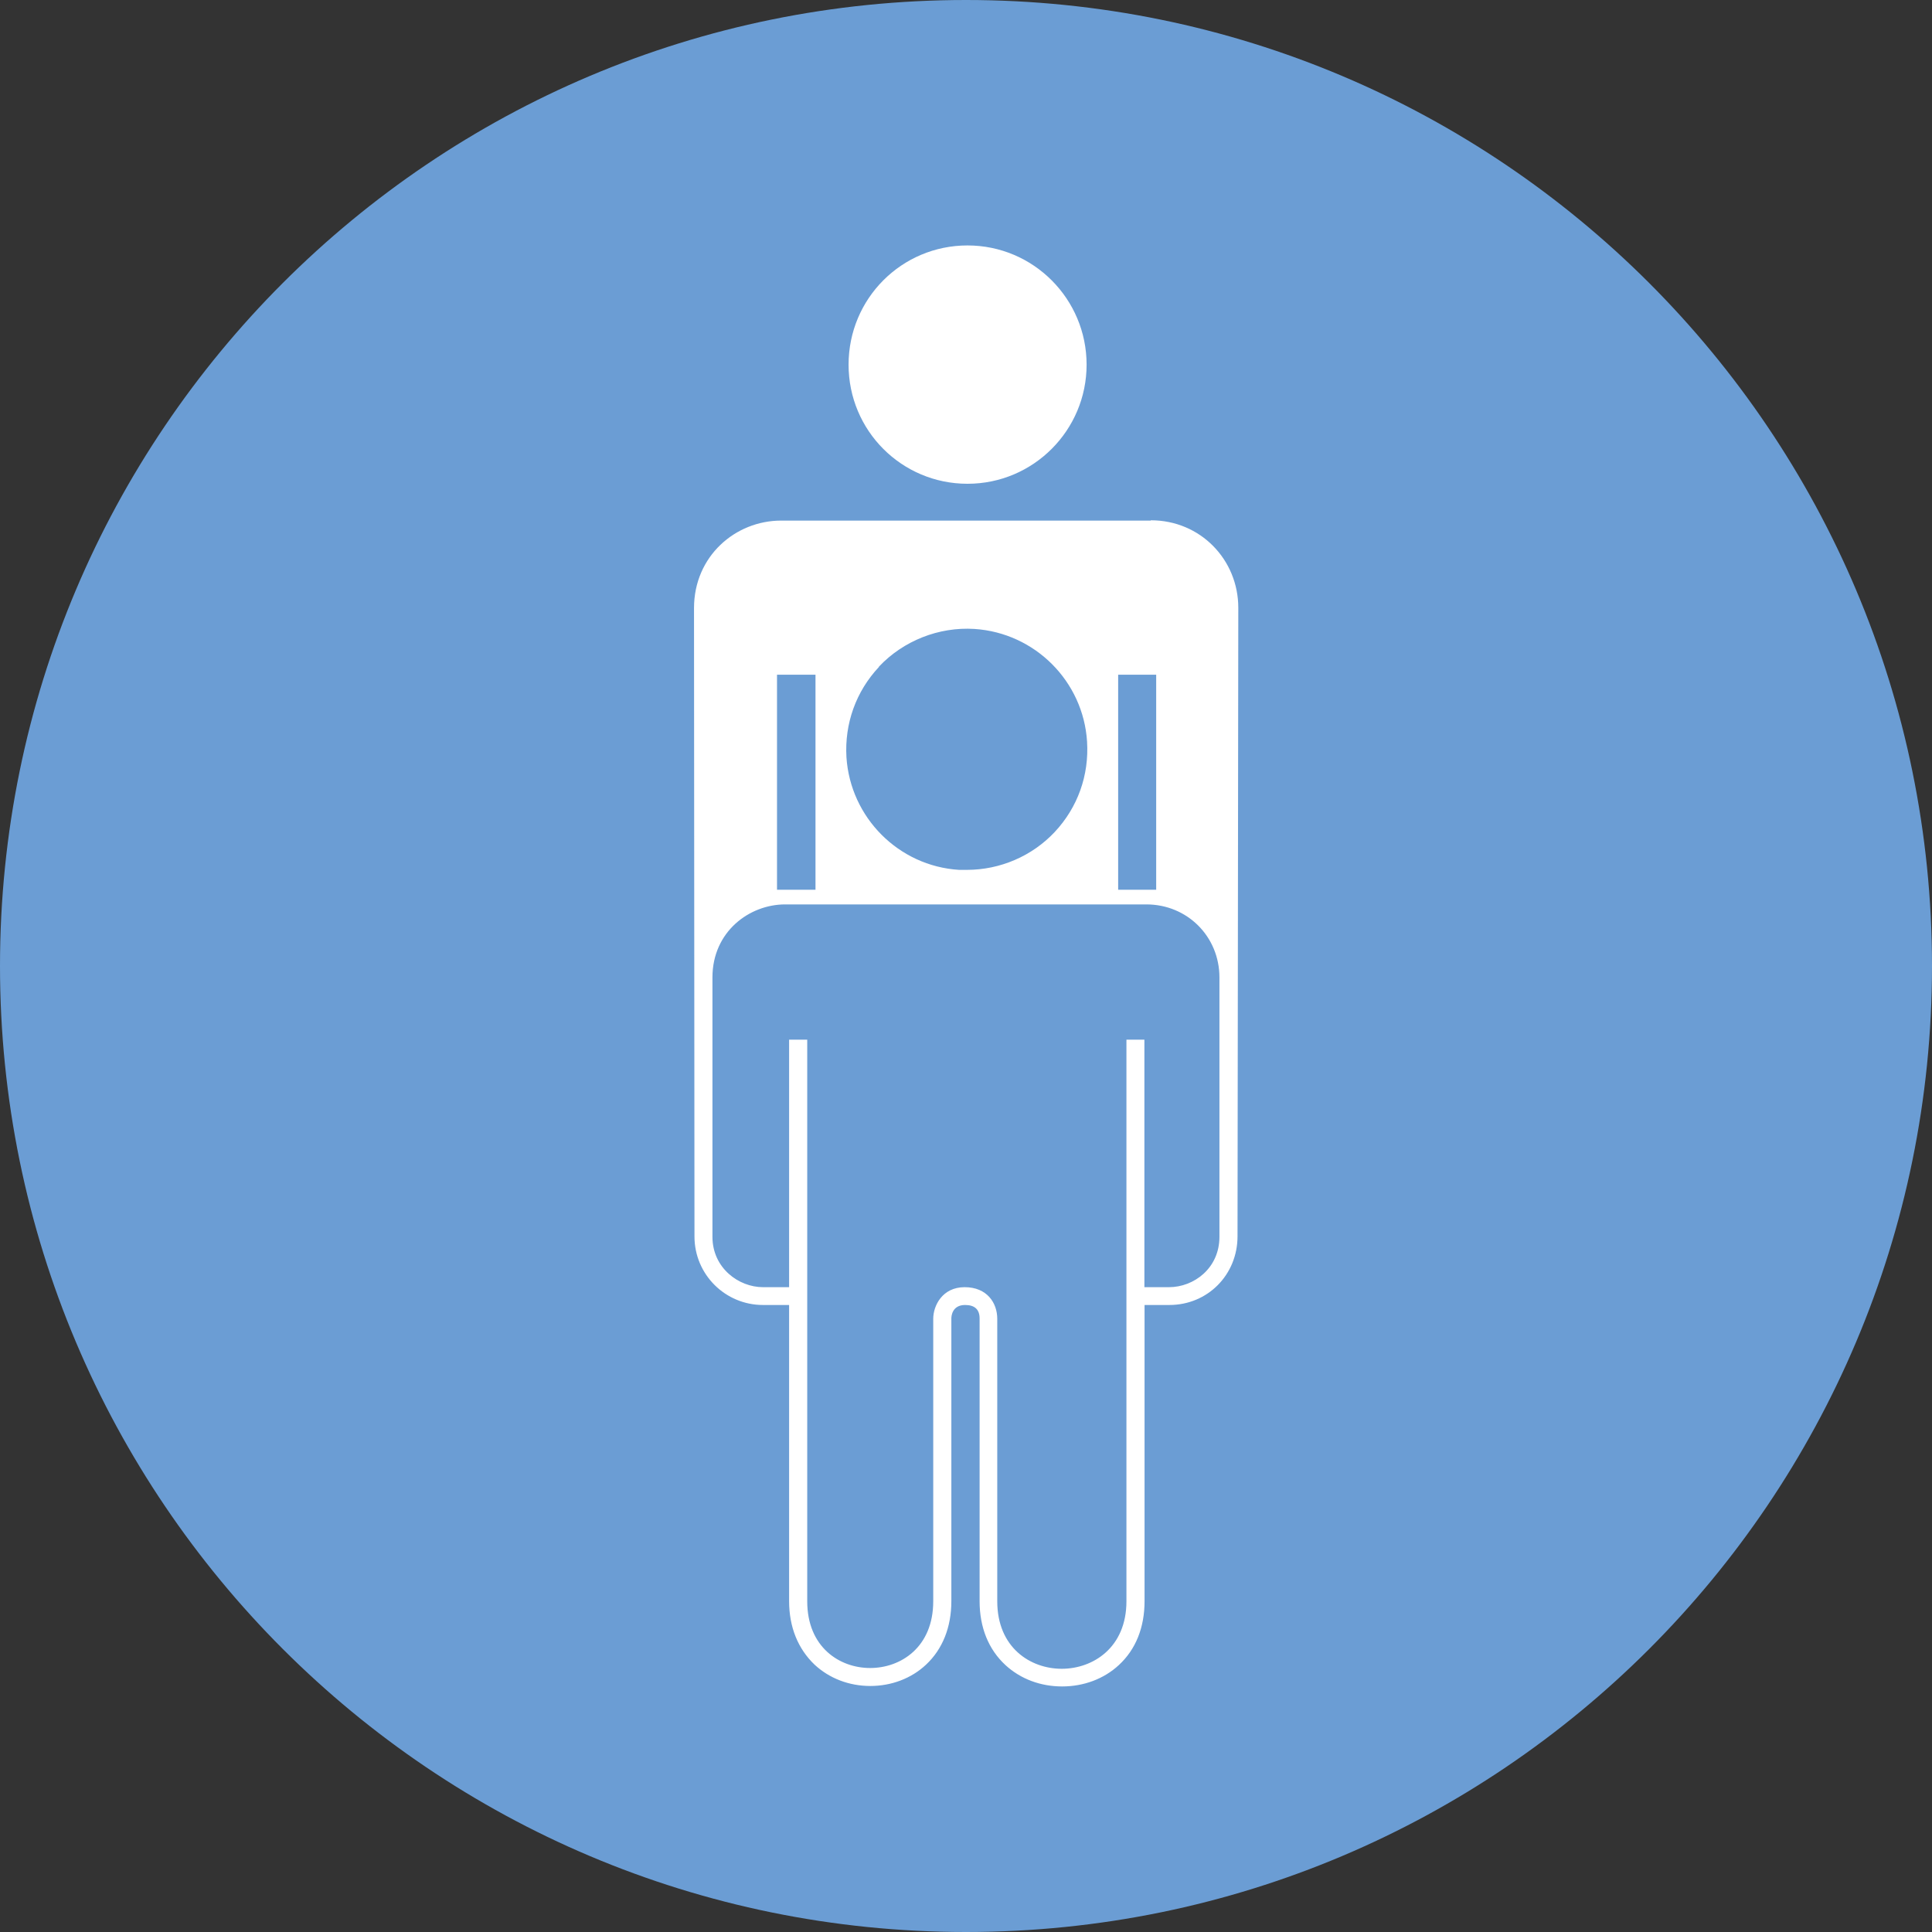 <?xml version="1.0" encoding="UTF-8"?> <svg xmlns="http://www.w3.org/2000/svg" xmlns:xlink="http://www.w3.org/1999/xlink" width="50px" height="50px" viewBox="0 0 50 50" version="1.1"><rect x="0" y="0" width="50" height="50" fill="#333333" stroke="none"/><g id="surface1"><path style=" stroke:none;fill-rule:nonzero;fill:rgb(41.961%,61.569%,83.137%);fill-opacity:1;" d="M 50 25 C 50 38.809 38.809 50 25 50 C 11.191 50 0 38.809 0 25 C 0 11.191 11.191 0 25 0 C 38.809 0 50 11.191 50 25 Z M 50 25 "></path><path style=" stroke:none;fill-rule:nonzero;fill:rgb(100%,100%,100%);fill-opacity:1;" d="M 25.039 12.52 C 26.746 12.52 28.121 11.133 28.121 9.438 C 28.121 7.738 26.746 6.352 25.039 6.352 C 23.336 6.352 21.961 7.727 21.961 9.438 C 21.961 11.145 23.336 12.52 25.039 12.52 "></path><path style=" stroke:none;fill-rule:nonzero;fill:rgb(100%,100%,100%);fill-opacity:1;" d="M 29.777 13.473 L 20.215 13.473 C 19.035 13.473 17.961 14.391 17.961 15.738 L 17.973 32 C 17.973 32.984 18.77 33.773 19.746 33.773 L 20.422 33.773 L 20.422 41.438 C 20.422 42.109 20.652 42.672 21.082 43.082 C 21.465 43.438 21.977 43.633 22.523 43.633 C 23.07 43.633 23.586 43.438 23.965 43.082 C 24.395 42.68 24.621 42.109 24.621 41.438 L 24.621 34.121 C 24.621 34.062 24.641 33.773 24.977 33.773 C 25.227 33.773 25.352 33.891 25.352 34.121 L 25.352 41.438 C 25.352 42.117 25.582 42.688 26.023 43.094 C 26.414 43.453 26.93 43.645 27.488 43.645 C 28.047 43.645 28.57 43.449 28.953 43.094 C 29.395 42.688 29.621 42.117 29.621 41.438 L 29.621 33.773 L 30.262 33.773 C 31.258 33.773 32.027 32.988 32.027 31.996 L 32.047 15.73 C 32.047 14.488 31.07 13.465 29.785 13.465 Z M 29.922 17.461 L 29.922 23.027 L 28.938 23.027 L 28.938 17.461 C 28.938 17.461 29.922 17.461 29.922 17.461 Z M 22.746 17.254 C 23.379 16.582 24.297 16.219 25.219 16.277 C 26.785 16.379 28.035 17.633 28.133 19.191 C 28.188 20.066 27.891 20.895 27.297 21.531 C 26.711 22.156 25.883 22.512 25.023 22.512 C 24.953 22.512 24.891 22.512 24.82 22.512 C 23.254 22.414 22.008 21.156 21.906 19.598 C 21.855 18.727 22.152 17.895 22.746 17.262 Z M 20.109 17.461 L 21.105 17.461 L 21.105 23.027 L 20.109 23.027 Z M 31.559 32.008 C 31.559 32.824 30.895 33.312 30.254 33.312 L 29.617 33.312 C 29.617 33.312 29.617 26.906 29.617 26.906 L 29.152 26.906 L 29.152 41.441 C 29.152 42.641 28.285 43.188 27.477 43.188 C 26.668 43.188 25.809 42.641 25.809 41.441 L 25.809 34.129 C 25.809 33.723 25.547 33.312 24.965 33.312 C 24.383 33.312 24.152 33.797 24.152 34.129 L 24.152 41.441 C 24.152 42.633 23.309 43.168 22.52 43.168 C 21.727 43.168 20.891 42.629 20.891 41.441 L 20.891 26.906 L 20.422 26.906 L 20.422 33.312 L 19.746 33.312 C 19.117 33.312 18.438 32.816 18.438 32.008 L 18.438 25.297 C 18.438 24.109 19.395 23.406 20.32 23.406 L 29.668 23.406 C 30.727 23.406 31.559 24.238 31.559 25.297 Z M 31.559 32.008 "></path></g></svg> 